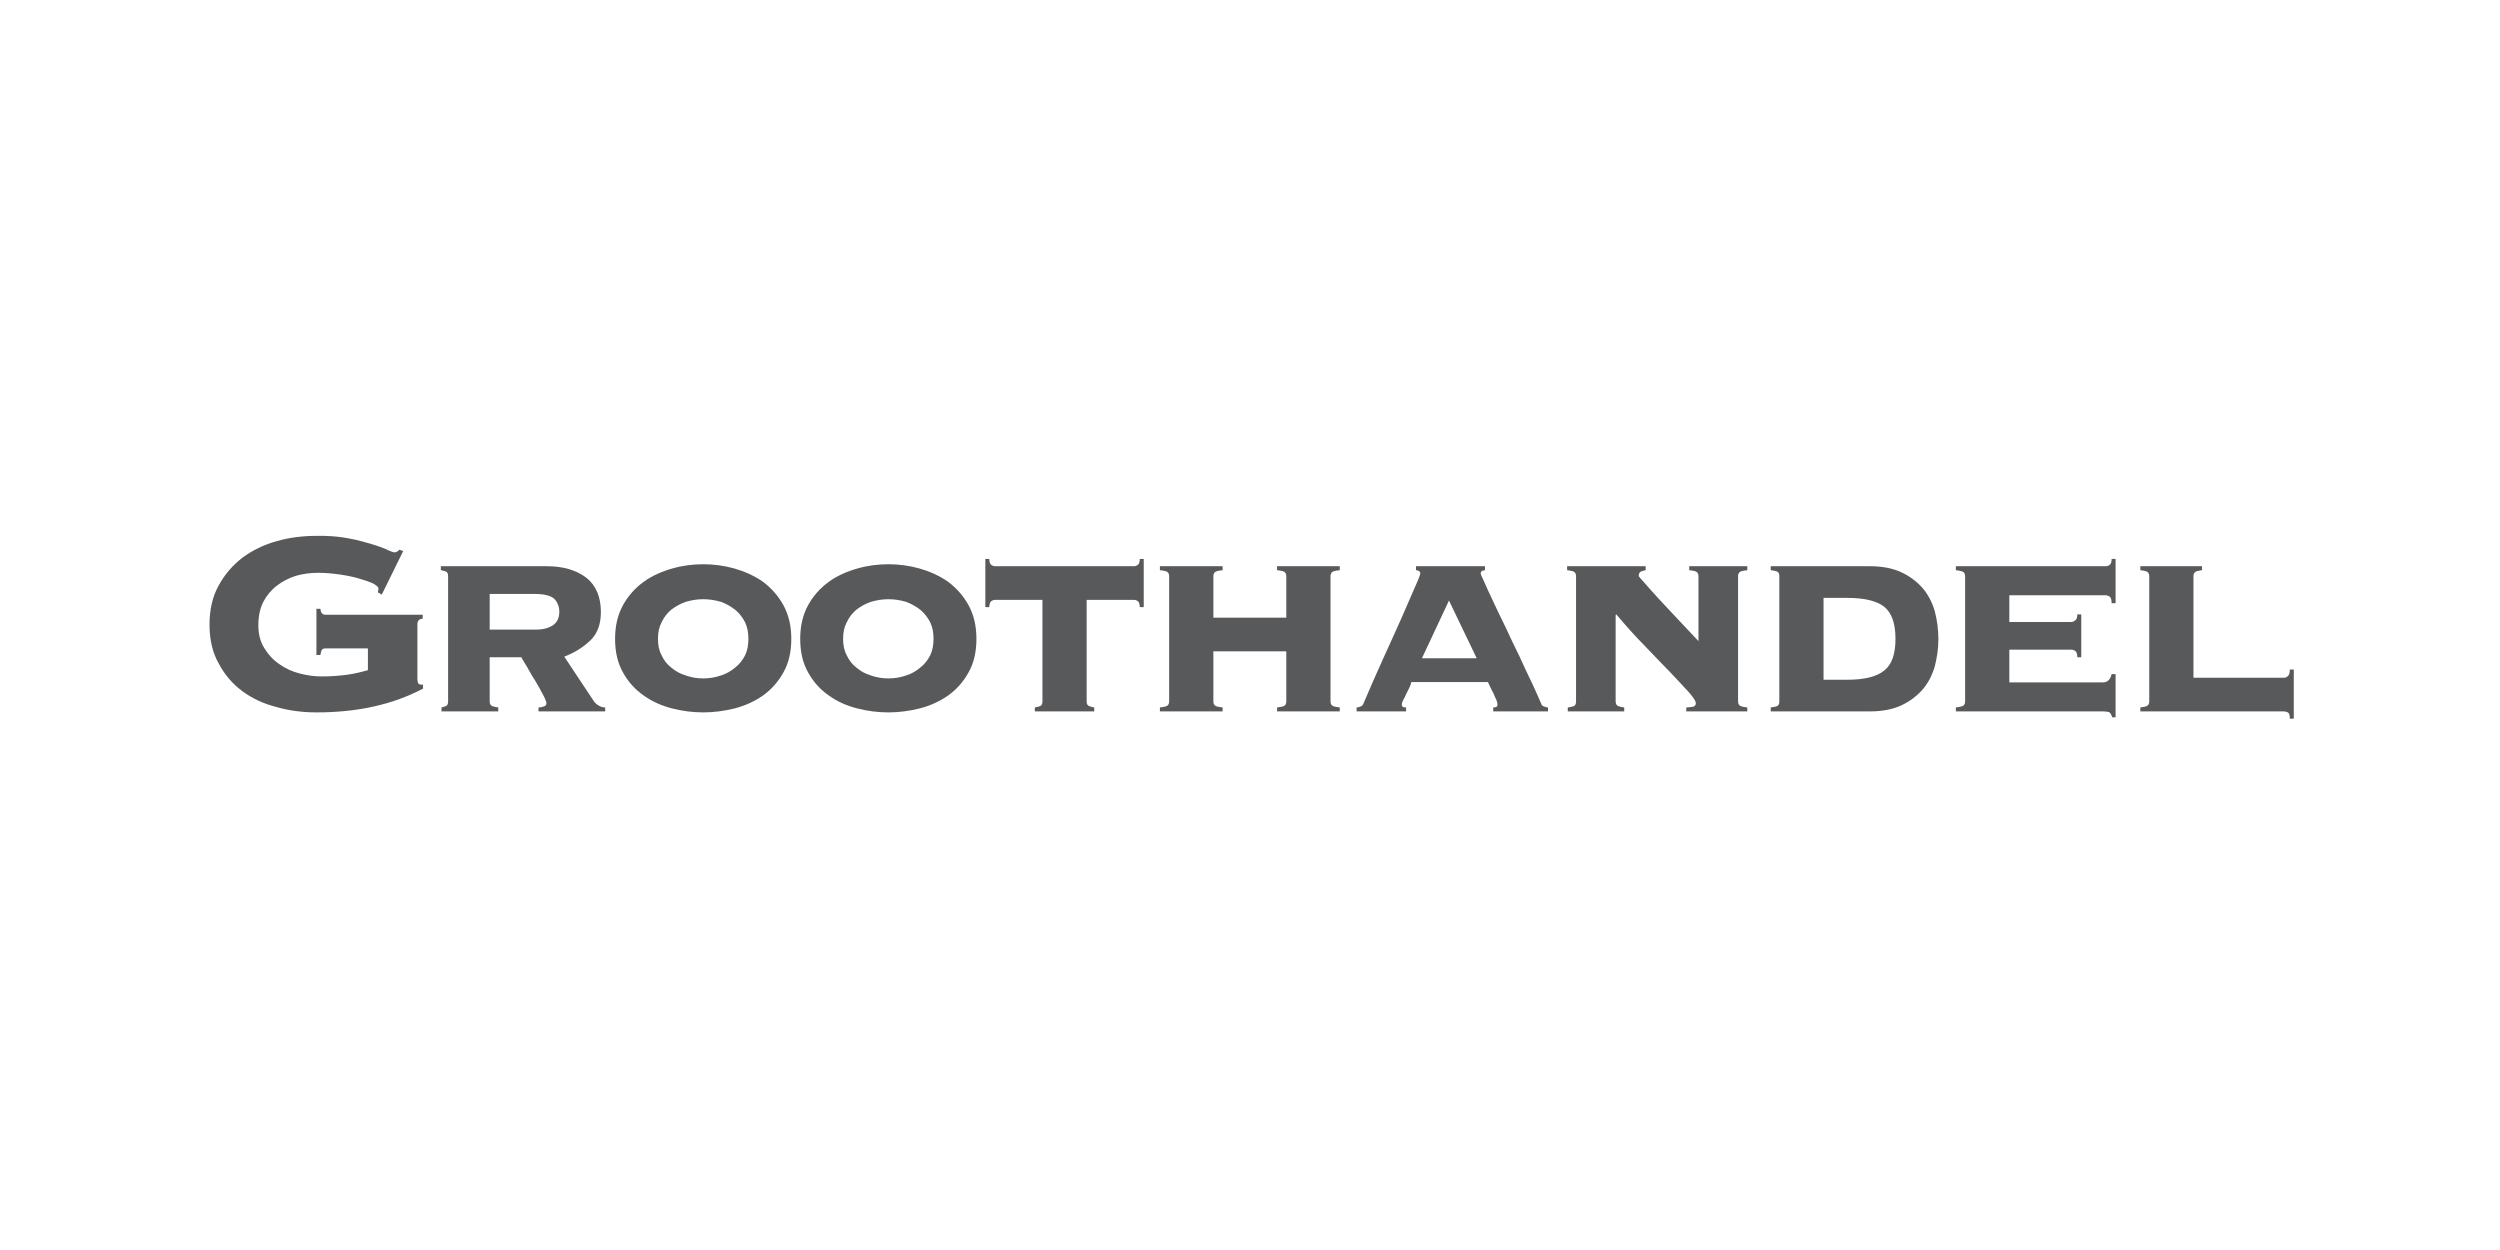 <?xml version="1.0" encoding="UTF-8" standalone="no"?>
<!DOCTYPE svg PUBLIC "-//W3C//DTD SVG 1.1//EN" "http://www.w3.org/Graphics/SVG/1.1/DTD/svg11.dtd">
<svg width="100%" height="100%" viewBox="0 0 1250 625" version="1.1" xmlns="http://www.w3.org/2000/svg" xmlns:xlink="http://www.w3.org/1999/xlink" xml:space="preserve" xmlns:serif="http://www.serif.com/" style="fill-rule:evenodd;clip-rule:evenodd;stroke-linejoin:round;stroke-miterlimit:2;">
    <g transform="matrix(1,0,0,1,-50,0)">
        <g transform="matrix(165,0,0,165,147.825,355.705)">
            <path d="M0.393,-0.191C0.388,-0.191 0.384,-0.189 0.382,-0.186C0.38,-0.182 0.379,-0.177 0.378,-0.171L0.366,-0.171L0.366,-0.311L0.378,-0.311C0.379,-0.299 0.384,-0.293 0.393,-0.293L0.688,-0.293L0.688,-0.281C0.677,-0.28 0.672,-0.275 0.672,-0.264L0.672,-0.098C0.672,-0.093 0.673,-0.089 0.674,-0.086C0.675,-0.083 0.679,-0.081 0.684,-0.081L0.689,-0.081L0.689,-0.069C0.598,-0.021 0.491,0.003 0.367,0.003C0.325,0.003 0.284,-0.002 0.246,-0.013C0.206,-0.023 0.172,-0.039 0.142,-0.061C0.112,-0.083 0.088,-0.111 0.07,-0.145C0.051,-0.178 0.042,-0.218 0.042,-0.263C0.042,-0.308 0.051,-0.348 0.07,-0.382C0.088,-0.415 0.112,-0.443 0.142,-0.466C0.172,-0.488 0.206,-0.505 0.246,-0.516C0.284,-0.527 0.325,-0.532 0.367,-0.532C0.384,-0.532 0.398,-0.532 0.411,-0.531C0.424,-0.53 0.436,-0.529 0.448,-0.527C0.46,-0.525 0.472,-0.523 0.485,-0.52C0.498,-0.517 0.513,-0.513 0.53,-0.508C0.547,-0.503 0.562,-0.498 0.576,-0.492C0.59,-0.485 0.599,-0.482 0.603,-0.482C0.608,-0.482 0.613,-0.485 0.617,-0.49L0.629,-0.486L0.564,-0.354L0.552,-0.361C0.553,-0.365 0.554,-0.369 0.554,-0.372C0.554,-0.377 0.548,-0.382 0.537,-0.388C0.526,-0.393 0.511,-0.398 0.494,-0.403C0.477,-0.408 0.457,-0.412 0.436,-0.415C0.414,-0.418 0.393,-0.42 0.372,-0.42C0.348,-0.42 0.325,-0.417 0.304,-0.411C0.282,-0.404 0.263,-0.394 0.246,-0.381C0.229,-0.368 0.215,-0.351 0.205,-0.332C0.195,-0.312 0.19,-0.288 0.19,-0.261C0.19,-0.234 0.196,-0.211 0.208,-0.192C0.22,-0.172 0.235,-0.156 0.254,-0.143C0.272,-0.13 0.292,-0.121 0.315,-0.115C0.338,-0.109 0.36,-0.106 0.382,-0.106C0.41,-0.106 0.435,-0.108 0.458,-0.111C0.48,-0.114 0.501,-0.119 0.522,-0.125L0.522,-0.191L0.393,-0.191Z" style="fill:rgb(88,89,91);fill-rule:nonzero;"/>
        </g>
        <g transform="matrix(165,0,0,165,258.705,355.705)">
            <path d="M0.361,-0.248C0.382,-0.248 0.399,-0.253 0.412,-0.262C0.424,-0.271 0.43,-0.284 0.43,-0.302C0.43,-0.317 0.425,-0.33 0.415,-0.341C0.404,-0.351 0.384,-0.356 0.354,-0.356L0.219,-0.356L0.219,-0.248L0.361,-0.248ZM0.093,-0.41C0.093,-0.417 0.091,-0.422 0.086,-0.424C0.081,-0.426 0.076,-0.427 0.071,-0.428L0.071,-0.44L0.392,-0.44C0.442,-0.44 0.482,-0.428 0.512,-0.405C0.541,-0.382 0.556,-0.347 0.556,-0.301C0.556,-0.265 0.546,-0.237 0.525,-0.216C0.503,-0.195 0.477,-0.178 0.445,-0.166L0.534,-0.032C0.537,-0.027 0.542,-0.022 0.549,-0.018C0.555,-0.014 0.562,-0.012 0.569,-0.012L0.569,-0L0.367,-0L0.367,-0.012C0.372,-0.012 0.377,-0.013 0.383,-0.015C0.388,-0.016 0.391,-0.02 0.391,-0.025C0.391,-0.028 0.388,-0.037 0.381,-0.05C0.374,-0.063 0.366,-0.078 0.357,-0.093C0.347,-0.108 0.339,-0.123 0.331,-0.137C0.322,-0.151 0.317,-0.16 0.315,-0.164L0.219,-0.164L0.219,-0.03C0.219,-0.023 0.222,-0.018 0.227,-0.016C0.232,-0.014 0.238,-0.013 0.245,-0.012L0.245,-0L0.073,-0L0.073,-0.012C0.077,-0.013 0.081,-0.014 0.086,-0.016C0.091,-0.018 0.093,-0.023 0.093,-0.03L0.093,-0.41Z" style="fill:rgb(88,89,91);fill-rule:nonzero;"/>
        </g>
        <g transform="matrix(165,0,0,165,351.27,355.705)">
            <path d="M0.305,-0.34C0.286,-0.34 0.269,-0.337 0.252,-0.332C0.235,-0.326 0.221,-0.318 0.208,-0.308C0.195,-0.297 0.186,-0.285 0.179,-0.27C0.171,-0.255 0.168,-0.239 0.168,-0.22C0.168,-0.201 0.171,-0.185 0.179,-0.17C0.186,-0.155 0.195,-0.143 0.208,-0.133C0.221,-0.122 0.235,-0.114 0.252,-0.109C0.269,-0.103 0.286,-0.1 0.305,-0.1C0.324,-0.1 0.342,-0.103 0.359,-0.109C0.375,-0.114 0.389,-0.122 0.402,-0.133C0.415,-0.143 0.424,-0.155 0.432,-0.17C0.439,-0.185 0.442,-0.201 0.442,-0.22C0.442,-0.239 0.439,-0.255 0.432,-0.27C0.424,-0.285 0.415,-0.297 0.402,-0.308C0.389,-0.318 0.375,-0.326 0.359,-0.332C0.342,-0.337 0.324,-0.34 0.305,-0.34ZM0.305,-0.446C0.336,-0.446 0.368,-0.442 0.4,-0.433C0.431,-0.424 0.46,-0.411 0.486,-0.393C0.511,-0.374 0.532,-0.351 0.548,-0.322C0.564,-0.293 0.572,-0.259 0.572,-0.22C0.572,-0.18 0.564,-0.146 0.548,-0.118C0.532,-0.089 0.511,-0.066 0.486,-0.048C0.46,-0.03 0.431,-0.017 0.4,-0.009C0.368,-0.001 0.336,0.003 0.305,0.003C0.274,0.003 0.242,-0.001 0.211,-0.009C0.179,-0.017 0.15,-0.03 0.125,-0.048C0.099,-0.066 0.078,-0.089 0.062,-0.118C0.046,-0.146 0.038,-0.18 0.038,-0.22C0.038,-0.259 0.046,-0.293 0.062,-0.322C0.078,-0.351 0.099,-0.374 0.125,-0.393C0.15,-0.411 0.179,-0.424 0.211,-0.433C0.242,-0.442 0.274,-0.446 0.305,-0.446Z" style="fill:rgb(88,89,91);fill-rule:nonzero;"/>
        </g>
        <g transform="matrix(165,0,0,165,443.835,355.705)">
            <path d="M0.305,-0.34C0.286,-0.34 0.269,-0.337 0.252,-0.332C0.235,-0.326 0.221,-0.318 0.208,-0.308C0.195,-0.297 0.186,-0.285 0.179,-0.27C0.171,-0.255 0.168,-0.239 0.168,-0.22C0.168,-0.201 0.171,-0.185 0.179,-0.17C0.186,-0.155 0.195,-0.143 0.208,-0.133C0.221,-0.122 0.235,-0.114 0.252,-0.109C0.269,-0.103 0.286,-0.1 0.305,-0.1C0.324,-0.1 0.342,-0.103 0.359,-0.109C0.375,-0.114 0.389,-0.122 0.402,-0.133C0.415,-0.143 0.424,-0.155 0.432,-0.17C0.439,-0.185 0.442,-0.201 0.442,-0.22C0.442,-0.239 0.439,-0.255 0.432,-0.27C0.424,-0.285 0.415,-0.297 0.402,-0.308C0.389,-0.318 0.375,-0.326 0.359,-0.332C0.342,-0.337 0.324,-0.34 0.305,-0.34ZM0.305,-0.446C0.336,-0.446 0.368,-0.442 0.4,-0.433C0.431,-0.424 0.46,-0.411 0.486,-0.393C0.511,-0.374 0.532,-0.351 0.548,-0.322C0.564,-0.293 0.572,-0.259 0.572,-0.22C0.572,-0.18 0.564,-0.146 0.548,-0.118C0.532,-0.089 0.511,-0.066 0.486,-0.048C0.46,-0.03 0.431,-0.017 0.4,-0.009C0.368,-0.001 0.336,0.003 0.305,0.003C0.274,0.003 0.242,-0.001 0.211,-0.009C0.179,-0.017 0.15,-0.03 0.125,-0.048C0.099,-0.066 0.078,-0.089 0.062,-0.118C0.046,-0.146 0.038,-0.18 0.038,-0.22C0.038,-0.259 0.046,-0.293 0.062,-0.322C0.078,-0.351 0.099,-0.374 0.125,-0.393C0.15,-0.411 0.179,-0.424 0.211,-0.433C0.242,-0.442 0.274,-0.446 0.305,-0.446Z" style="fill:rgb(88,89,91);fill-rule:nonzero;"/>
        </g>
        <g transform="matrix(165,0,0,165,536.4,355.705)">
            <path d="M0.488,-0.44C0.492,-0.44 0.496,-0.441 0.5,-0.444C0.504,-0.447 0.506,-0.453 0.506,-0.462L0.518,-0.462L0.518,-0.316L0.506,-0.316C0.506,-0.325 0.504,-0.331 0.5,-0.334C0.496,-0.337 0.492,-0.338 0.488,-0.338L0.345,-0.338L0.345,-0.03C0.345,-0.023 0.347,-0.018 0.353,-0.016C0.358,-0.014 0.363,-0.013 0.368,-0.012L0.368,-0L0.188,-0L0.188,-0.012C0.193,-0.013 0.199,-0.014 0.204,-0.016C0.209,-0.018 0.211,-0.023 0.211,-0.03L0.211,-0.338L0.068,-0.338C0.064,-0.338 0.06,-0.337 0.056,-0.334C0.052,-0.331 0.05,-0.325 0.05,-0.316L0.038,-0.316L0.038,-0.462L0.05,-0.462C0.05,-0.453 0.052,-0.447 0.056,-0.444C0.06,-0.441 0.064,-0.44 0.068,-0.44L0.488,-0.44Z" style="fill:rgb(88,89,91);fill-rule:nonzero;"/>
        </g>
        <g transform="matrix(165,0,0,165,619.89,355.705)">
            <path d="M0.223,-0.03C0.223,-0.023 0.226,-0.018 0.231,-0.016C0.236,-0.014 0.243,-0.013 0.251,-0.012L0.251,-0L0.061,-0L0.061,-0.012C0.069,-0.013 0.076,-0.014 0.081,-0.016C0.086,-0.018 0.089,-0.023 0.089,-0.03L0.089,-0.41C0.089,-0.417 0.086,-0.422 0.081,-0.424C0.076,-0.426 0.069,-0.427 0.061,-0.428L0.061,-0.44L0.251,-0.44L0.251,-0.428C0.243,-0.427 0.236,-0.426 0.231,-0.424C0.226,-0.422 0.223,-0.417 0.223,-0.41L0.223,-0.284L0.444,-0.284L0.444,-0.41C0.444,-0.417 0.441,-0.422 0.436,-0.424C0.431,-0.426 0.424,-0.427 0.416,-0.428L0.416,-0.44L0.606,-0.44L0.606,-0.428C0.598,-0.427 0.591,-0.426 0.586,-0.424C0.581,-0.422 0.578,-0.417 0.578,-0.41L0.578,-0.03C0.578,-0.023 0.581,-0.018 0.586,-0.016C0.591,-0.014 0.598,-0.013 0.606,-0.012L0.606,-0L0.416,-0L0.416,-0.012C0.424,-0.013 0.431,-0.014 0.436,-0.016C0.441,-0.018 0.444,-0.023 0.444,-0.03L0.444,-0.182L0.223,-0.182L0.223,-0.03Z" style="fill:rgb(88,89,91);fill-rule:nonzero;"/>
        </g>
        <g transform="matrix(165,0,0,165,721.695,355.705)">
            <path d="M0.454,-0.012C0.456,-0.012 0.459,-0.012 0.462,-0.013C0.465,-0.014 0.467,-0.016 0.467,-0.021C0.467,-0.024 0.466,-0.028 0.464,-0.034C0.461,-0.039 0.459,-0.045 0.456,-0.052C0.452,-0.059 0.44,-0.084 0.438,-0.089L0.206,-0.089C0.205,-0.084 0.203,-0.079 0.2,-0.072C0.197,-0.065 0.193,-0.059 0.19,-0.052C0.187,-0.045 0.184,-0.039 0.181,-0.034C0.178,-0.028 0.177,-0.024 0.177,-0.021C0.177,-0.016 0.179,-0.014 0.182,-0.013C0.185,-0.012 0.188,-0.012 0.19,-0.012L0.19,-0L0.04,-0L0.04,-0.012C0.044,-0.012 0.048,-0.013 0.052,-0.015C0.056,-0.016 0.059,-0.019 0.06,-0.022C0.08,-0.069 0.1,-0.115 0.121,-0.161C0.142,-0.206 0.16,-0.248 0.177,-0.285C0.193,-0.322 0.206,-0.352 0.217,-0.377C0.228,-0.401 0.233,-0.415 0.233,-0.418C0.233,-0.424 0.229,-0.427 0.22,-0.428L0.22,-0.44L0.429,-0.44L0.429,-0.428C0.42,-0.427 0.416,-0.424 0.416,-0.418C0.416,-0.416 0.42,-0.407 0.427,-0.392C0.434,-0.376 0.443,-0.356 0.454,-0.333C0.465,-0.309 0.478,-0.283 0.492,-0.254C0.505,-0.225 0.519,-0.197 0.533,-0.168C0.546,-0.139 0.559,-0.112 0.571,-0.087C0.583,-0.061 0.593,-0.039 0.6,-0.022C0.601,-0.019 0.604,-0.016 0.608,-0.015C0.612,-0.013 0.616,-0.012 0.62,-0.012L0.62,-0L0.454,-0L0.454,-0.012ZM0.32,-0.336L0.238,-0.161L0.404,-0.161L0.32,-0.336Z" style="fill:rgb(88,89,91);fill-rule:nonzero;"/>
        </g>
        <g transform="matrix(165,0,0,165,823.5,355.705)">
            <path d="M0.579,-0.03C0.579,-0.023 0.582,-0.018 0.587,-0.016C0.592,-0.014 0.599,-0.013 0.607,-0.012L0.607,-0L0.422,-0L0.422,-0.012C0.427,-0.012 0.434,-0.013 0.441,-0.014C0.448,-0.015 0.451,-0.019 0.451,-0.025C0.451,-0.031 0.444,-0.042 0.429,-0.059C0.414,-0.075 0.396,-0.095 0.373,-0.119C0.349,-0.143 0.324,-0.17 0.295,-0.2C0.266,-0.229 0.238,-0.261 0.21,-0.294L0.208,-0.292L0.208,-0.03C0.208,-0.023 0.211,-0.018 0.216,-0.016C0.221,-0.014 0.227,-0.013 0.234,-0.012L0.234,-0L0.063,-0L0.063,-0.012C0.07,-0.013 0.076,-0.014 0.081,-0.016C0.086,-0.018 0.088,-0.023 0.088,-0.03L0.088,-0.41C0.088,-0.417 0.085,-0.422 0.08,-0.424C0.075,-0.426 0.068,-0.427 0.061,-0.428L0.061,-0.44L0.299,-0.44L0.299,-0.428C0.294,-0.427 0.29,-0.426 0.285,-0.424C0.28,-0.422 0.278,-0.417 0.278,-0.41C0.278,-0.409 0.284,-0.402 0.295,-0.39C0.306,-0.377 0.32,-0.362 0.337,-0.343C0.354,-0.324 0.374,-0.304 0.395,-0.281C0.416,-0.258 0.438,-0.236 0.459,-0.213L0.459,-0.41C0.459,-0.417 0.456,-0.422 0.451,-0.424C0.446,-0.426 0.439,-0.427 0.431,-0.428L0.431,-0.44L0.607,-0.44L0.607,-0.428C0.599,-0.427 0.592,-0.426 0.587,-0.424C0.582,-0.422 0.579,-0.417 0.579,-0.41L0.579,-0.03Z" style="fill:rgb(88,89,91);fill-rule:nonzero;"/>
        </g>
        <g transform="matrix(165,0,0,165,925.305,355.705)">
            <path d="M0.293,-0.096C0.345,-0.096 0.382,-0.105 0.405,-0.124C0.428,-0.142 0.439,-0.174 0.439,-0.22C0.439,-0.266 0.428,-0.298 0.405,-0.317C0.382,-0.335 0.345,-0.344 0.293,-0.344L0.221,-0.344L0.221,-0.096L0.293,-0.096ZM0.087,-0.41C0.087,-0.417 0.085,-0.422 0.08,-0.424C0.075,-0.426 0.068,-0.427 0.061,-0.428L0.061,-0.44L0.361,-0.44C0.398,-0.44 0.43,-0.434 0.456,-0.422C0.482,-0.41 0.503,-0.394 0.521,-0.374C0.538,-0.354 0.55,-0.331 0.558,-0.304C0.565,-0.277 0.569,-0.249 0.569,-0.22C0.569,-0.191 0.565,-0.163 0.558,-0.136C0.55,-0.109 0.538,-0.086 0.521,-0.066C0.503,-0.046 0.482,-0.03 0.456,-0.018C0.43,-0.006 0.398,-0 0.361,-0L0.061,-0L0.061,-0.012C0.068,-0.013 0.075,-0.014 0.08,-0.016C0.085,-0.018 0.087,-0.023 0.087,-0.03L0.087,-0.41Z" style="fill:rgb(88,89,91);fill-rule:nonzero;"/>
        </g>
        <g transform="matrix(165,0,0,165,1017.87,355.705)">
            <path d="M0.507,-0.088C0.52,-0.088 0.529,-0.096 0.533,-0.113L0.545,-0.113L0.545,0.018L0.535,0.018C0.532,0.009 0.528,0.003 0.525,0.002C0.521,0.001 0.515,-0 0.507,-0L0.061,-0L0.061,-0.012C0.068,-0.013 0.075,-0.014 0.081,-0.016C0.086,-0.018 0.089,-0.023 0.089,-0.03L0.089,-0.41C0.089,-0.417 0.086,-0.422 0.081,-0.424C0.075,-0.426 0.068,-0.427 0.061,-0.428L0.061,-0.44L0.515,-0.44C0.519,-0.44 0.523,-0.441 0.527,-0.444C0.531,-0.447 0.533,-0.453 0.533,-0.462L0.545,-0.462L0.545,-0.328L0.533,-0.328C0.533,-0.338 0.531,-0.345 0.527,-0.348C0.523,-0.35 0.519,-0.352 0.515,-0.352L0.223,-0.352L0.223,-0.271L0.411,-0.271C0.415,-0.271 0.419,-0.273 0.423,-0.276C0.427,-0.279 0.429,-0.285 0.429,-0.294L0.441,-0.294L0.441,-0.164L0.429,-0.164C0.429,-0.173 0.427,-0.18 0.423,-0.183C0.419,-0.186 0.415,-0.187 0.411,-0.187L0.223,-0.187L0.223,-0.088L0.507,-0.088Z" style="fill:rgb(88,89,91);fill-rule:nonzero;"/>
        </g>
        <g transform="matrix(165,0,0,165,1110.43,355.705)">
            <path d="M0.086,-0.41C0.086,-0.417 0.083,-0.422 0.078,-0.424C0.073,-0.426 0.066,-0.427 0.059,-0.428L0.059,-0.44L0.246,-0.44L0.246,-0.428C0.239,-0.427 0.233,-0.426 0.228,-0.424C0.223,-0.422 0.22,-0.417 0.22,-0.41L0.22,-0.102L0.494,-0.102C0.498,-0.102 0.502,-0.103 0.506,-0.107C0.51,-0.11 0.512,-0.116 0.512,-0.127L0.524,-0.127L0.524,0.022L0.512,0.022C0.512,0.011 0.51,0.005 0.506,0.003C0.502,0.001 0.498,-0 0.494,-0L0.059,-0L0.059,-0.012C0.066,-0.013 0.073,-0.014 0.078,-0.016C0.083,-0.018 0.086,-0.023 0.086,-0.03L0.086,-0.41Z" style="fill:rgb(88,89,91);fill-rule:nonzero;"/>
        </g>
    </g>
</svg>
